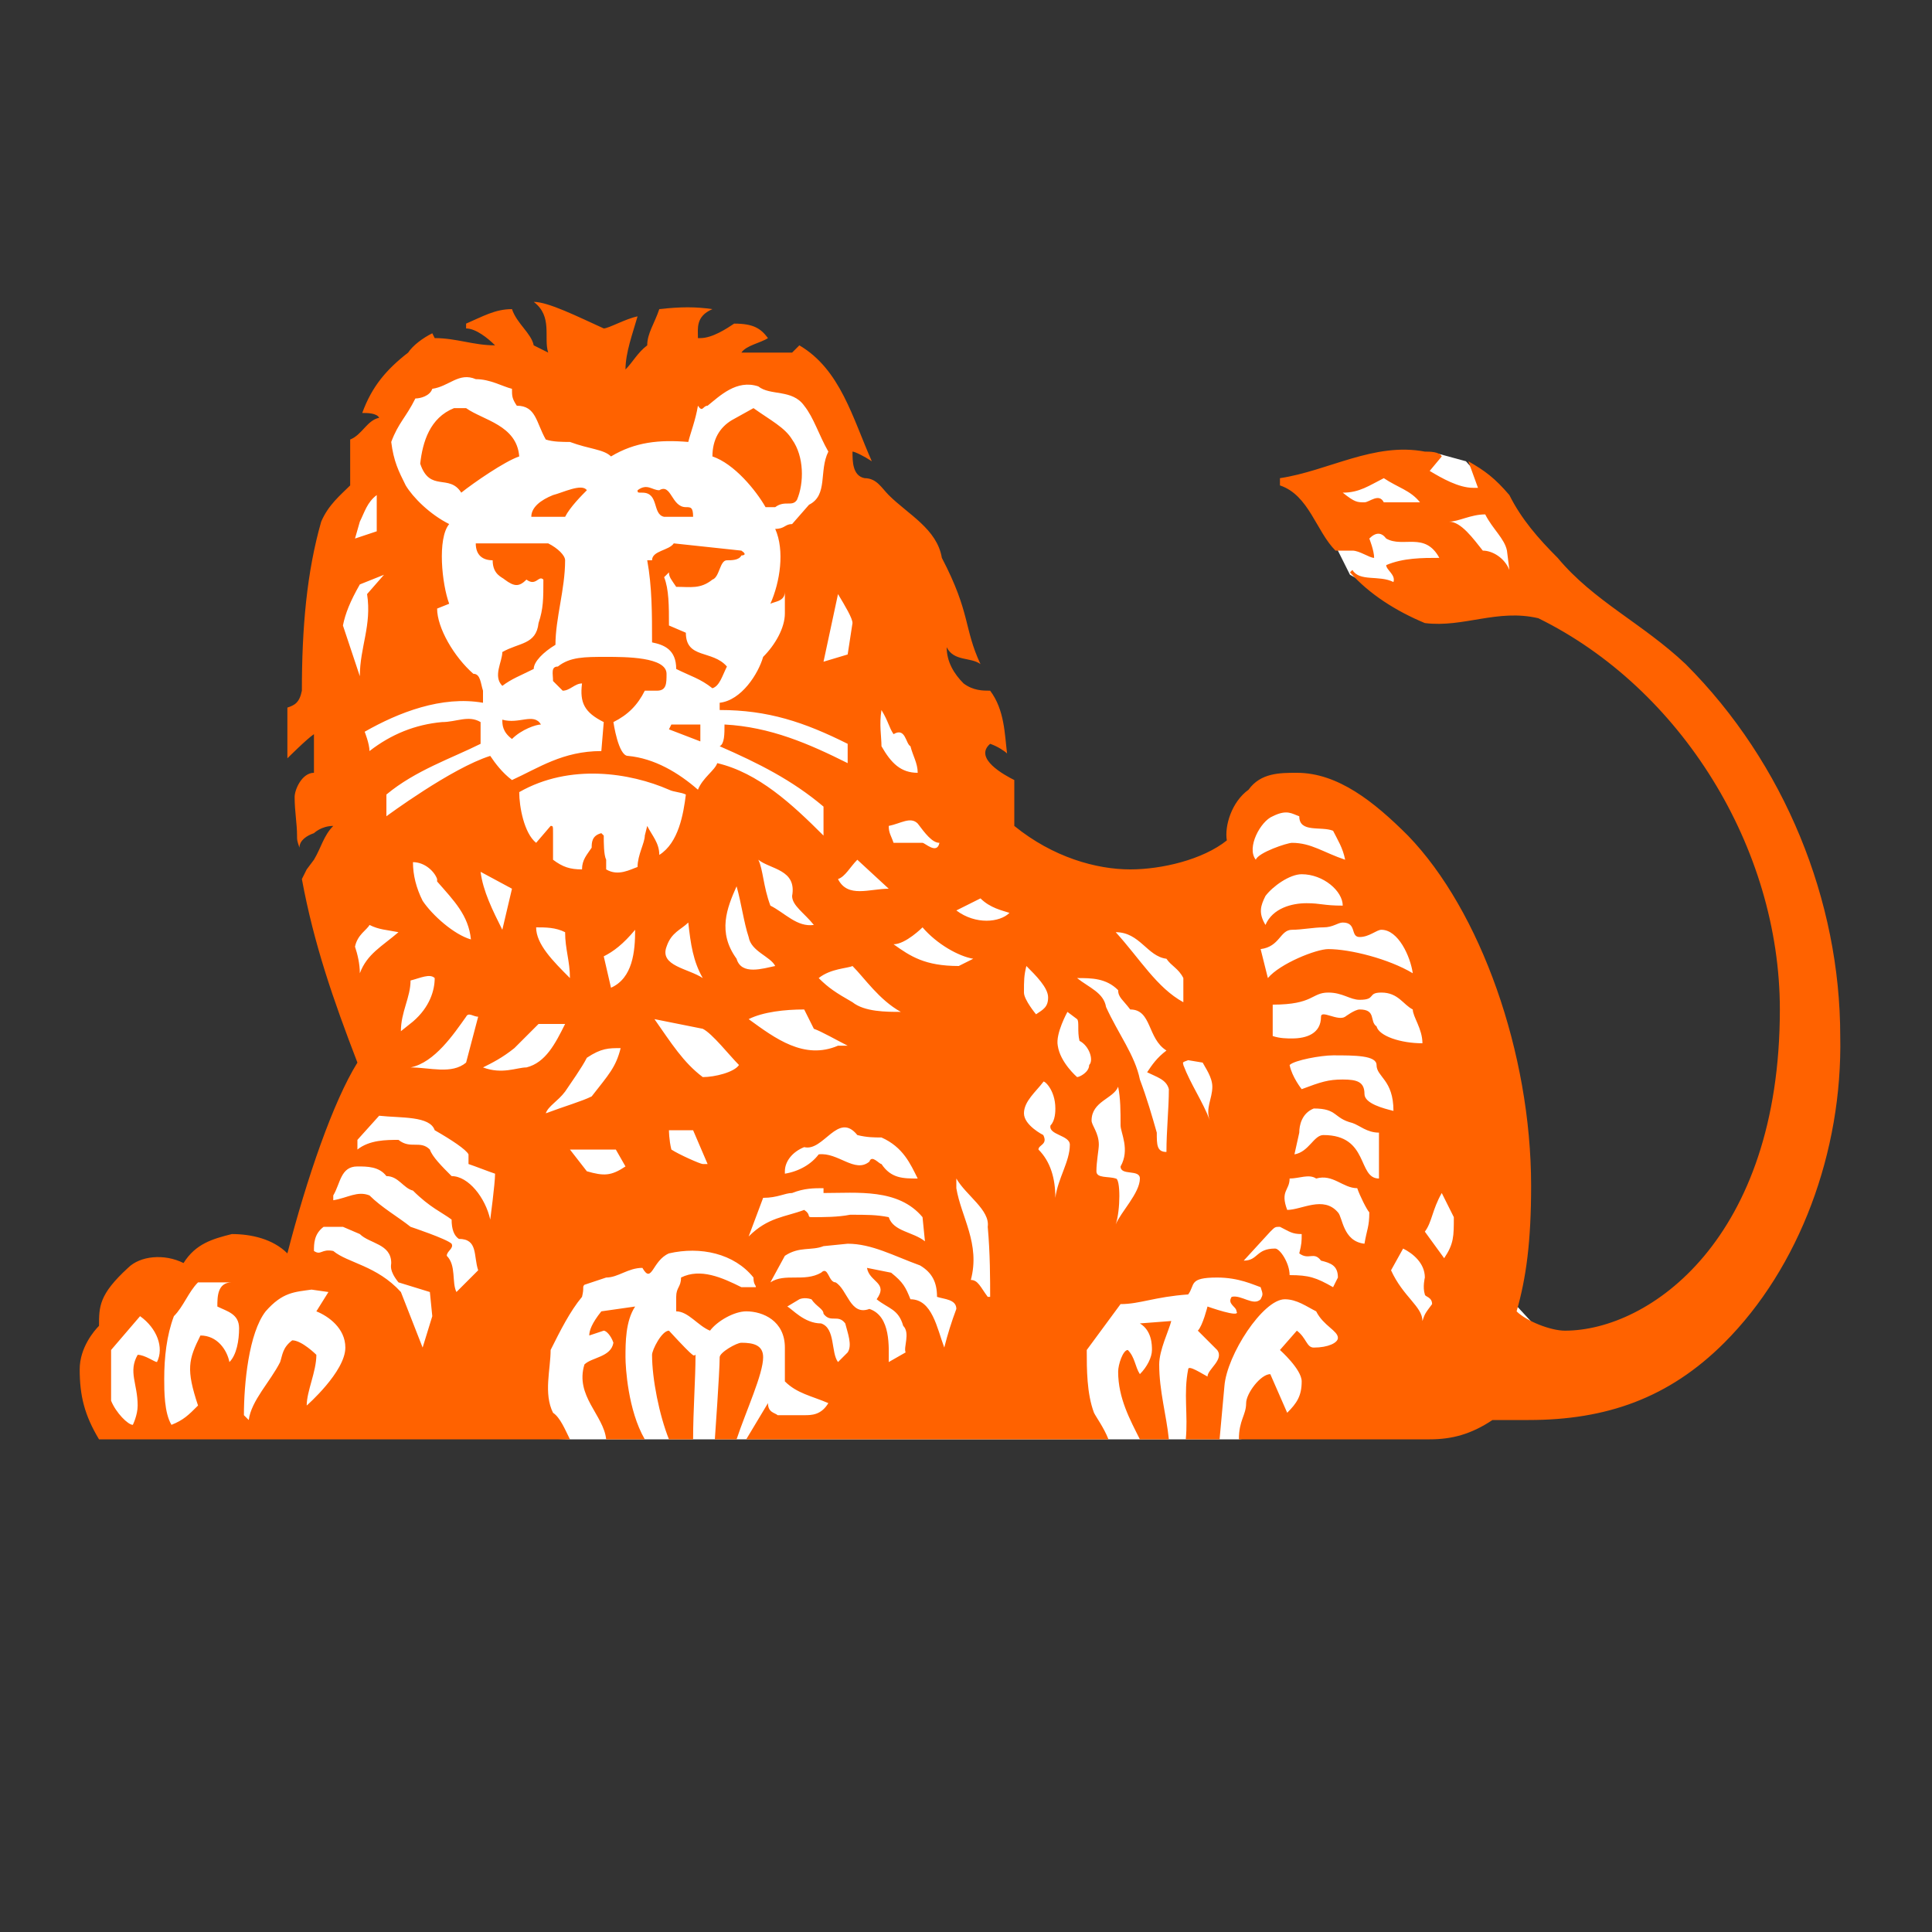 <svg version="1.2" xmlns="http://www.w3.org/2000/svg" viewBox="0 0 80 80" width="64" height="64">
	<rect x="0" y="0" width="80" height="80" fill="#333333" stroke="none"/>
	<title>ing-svg</title>
	<style>
		.s0 { fill: #ffffff } 
		.s1 { fill: #ff6200 } 
	</style>
	<path id="Layer" class="s0" d="m13.2 26.8l0.4-2.7 0.5-2.4 0.9-1.2 0.5-2.6 1-2.1 1.4-0.5 2.3-0.2c0 0 3.6 0.5 4.2 0.5 0.5 0 4.6 0.2 4.6 0.2l3.3-0.5 1.7 1 0.9 3.1 2.1 4.4c0 0 0.5 2.1 0.9 2.6 0.3 0.5 2 7.3 2.6 7.6 0.5 0.4 6 3.3 6 3.3l4.7-0.8 0.7-2.8 2.3-0.9 3.4 2.3c0 0 3.5 8.9 3.8 9.4 0.4 0.5 0.5 5.7 0.5 5.7v2.9l2.5 2.7c0 0-1.2-1.8 0.5 0 2.6 2.6 20.6-13.4-0.2-30.3l-2.9-0.1h-3l-2.9-1.6-0.5-1-0.1-3 3-0.6 1.3-0.4 1.1 0.3 2.6 2.9 1.7 2.1 1.8 1.7 6.7 8.2 2 5.7-1.4 9.8-5.1 6.9-8.1 2.1-9.6 1.1h-27.7l-18.9-0.6-0.8-2.9 1.5-2.2 4.1-2.1 2.3 1 0.6-1 2.9-7.8-1.8-6.3 0.1-1.5 1-2.2z"/>
	<path id="Layer" fill-rule="evenodd" class="s1" d="m71.4 55.6c-2.3 2.3-4.9 3.2-8.1 3.2h-1.5c-0.9 0.6-1.7 0.8-2.6 0.8h-7.9c0-0.8 0.3-1 0.3-1.5 0-0.4 0.6-1.2 1-1.2l0.7 1.6c0.4-0.4 0.6-0.7 0.6-1.3 0-0.5-0.9-1.3-0.9-1.3l0.7-0.8c0.4 0.3 0.4 0.7 0.7 0.7 0.6 0 1-0.2 1-0.4 0-0.3-0.6-0.5-0.9-1.1-0.4-0.2-0.8-0.5-1.3-0.5-0.9 0-2.4 2.3-2.5 3.6l-0.2 2.2h-1.4c0.1-1-0.1-1.9 0.1-2.9 0-0.2 0.6 0.2 0.8 0.3 0-0.3 0.7-0.7 0.4-1.1l-0.8-0.8c0.2-0.2 0.4-1 0.4-1 0 0 1.4 0.5 1.2 0.2 0-0.2-0.4-0.3-0.2-0.6 0.4-0.1 0.9 0.4 1.2 0.1 0.1-0.2 0.1-0.2 0-0.5-0.3-0.1-0.9-0.4-1.8-0.4-1.2 0-0.9 0.3-1.2 0.7-1.4 0.1-2 0.4-2.8 0.4l-1.4 1.9c0 0.8 0 1.8 0.3 2.6 0.1 0.2 0.4 0.6 0.6 1.1h-15c0.3-0.5 0.6-1 0.9-1.5 0 0.4 0.3 0.4 0.4 0.5h1.1c0.3 0 0.7 0 1-0.5-0.7-0.3-1.3-0.4-1.8-0.9v-1.4c0-1.1-0.9-1.5-1.6-1.5-0.5 0-1.2 0.4-1.5 0.8-0.5-0.2-0.9-0.8-1.4-0.8v-0.6c0-0.4 0.2-0.4 0.2-0.8 0.8-0.4 1.7 0 2.5 0.4h0.6c0-0.1-0.1-0.1-0.1-0.4-0.8-1-2.2-1.3-3.5-1-0.7 0.3-0.7 1.3-1.1 0.6-0.6 0-1 0.4-1.5 0.4l-0.9 0.3c-0.1 0.1 0 0.1-0.1 0.5-0.5 0.6-0.9 1.4-1.3 2.2 0 0.8-0.3 1.8 0.1 2.6 0.3 0.2 0.5 0.7 0.7 1.1h-19.5c-0.6-1-0.8-1.8-0.8-2.9 0-0.9 0.6-1.6 0.8-1.8 0-0.8 0-1.3 1.2-2.4 0.5-0.5 1.5-0.6 2.3-0.2 0.5-0.8 1.2-1 2-1.2 0.8 0 1.7 0.2 2.3 0.8 0.8-3.1 1.9-6.3 2.9-7.9-1-2.6-1.8-4.9-2.3-7.6l0.2-0.4 0.3-0.4c0.3-0.5 0.4-1 0.8-1.4-0.5 0-0.8 0.3-0.8 0.3-0.3 0.1-0.6 0.3-0.6 0.6-0.1-0.3-0.1-0.3-0.1-0.5 0-0.5-0.1-1-0.1-1.6 0-0.3 0.3-1 0.8-1v-1.6c-0.3 0.2-1.1 1-1.1 1v-2.1c0.3-0.1 0.5-0.2 0.6-0.7 0-2.6 0.2-4.9 0.8-7 0.3-0.7 0.8-1.1 1.2-1.5v-1.9c0.5-0.2 0.7-0.8 1.2-0.9-0.1-0.2-0.5-0.2-0.7-0.2 0.4-1.1 1-1.8 1.9-2.5 0.2-0.3 0.6-0.6 1-0.8l0.1 0.2c0.9 0 1.6 0.3 2.5 0.3-0.3-0.3-0.8-0.7-1.2-0.7v-0.2c0.7-0.3 1.2-0.6 1.9-0.6 0.2 0.6 0.8 1 0.9 1.5l0.6 0.3c-0.2-0.6 0.2-1.5-0.6-2.1 0.6 0 1.8 0.6 2.9 1.1 0.2 0 0.9-0.4 1.4-0.5-0.2 0.7-0.5 1.5-0.5 2.2 0.3-0.3 0.5-0.7 0.9-1 0-0.5 0.3-0.9 0.5-1.5 0.9-0.1 1.5-0.1 2.2 0-0.7 0.3-0.6 0.8-0.6 1.2h0.1c0.5 0 1.1-0.4 1.4-0.6 0.8 0 1.1 0.2 1.4 0.6-0.3 0.2-0.9 0.3-1.1 0.6h2.1l0.3-0.3c1.7 1 2.2 3 3 4.8-0.3-0.2-0.7-0.4-0.8-0.4 0 0.4 0 1 0.5 1.1 0.5 0 0.7 0.4 1 0.7 0.8 0.8 2 1.4 2.2 2.6 1.2 2.3 0.9 2.9 1.6 4.4-0.4-0.3-1.1-0.1-1.4-0.7 0 0.6 0.3 1.1 0.7 1.5 0.4 0.3 0.8 0.3 1.1 0.3 0.6 0.8 0.6 1.8 0.7 2.6-0.1-0.1-0.4-0.3-0.7-0.4-0.7 0.6 0.6 1.3 1 1.5v1.9c1.6 1.3 3.4 1.8 4.8 1.8 1.3 0 3-0.4 4-1.2-0.1-0.6 0.2-1.6 0.9-2.1 0.5-0.7 1.3-0.7 2-0.7 1.7 0 3.2 1.2 4.6 2.6 3 3.1 5.1 9 5.1 14.5 0 2.3-0.2 3.8-0.6 5.2 0.4 0.4 1.4 0.8 2 0.8 3.5 0 8.9-3.8 8.9-13.3 0-6.7-4.1-13.3-10-16.2-1.7-0.4-3.1 0.4-4.7 0.2-1.2-0.5-2.3-1.2-3.1-2.1l0.1-0.1c0.3 0.5 1.1 0.2 1.7 0.5 0.1-0.3-0.3-0.5-0.3-0.7 0.7-0.3 1.5-0.3 2.2-0.3-0.6-1.1-1.5-0.4-2.2-0.8q-0.3-0.4-0.7 0c0 0 0.2 0.5 0.2 0.8-0.2 0-0.6-0.3-0.9-0.3h-0.7c-0.8-0.8-1.1-2.3-2.3-2.7v-0.3c2-0.3 3.9-1.5 6-1.1 0.2 0 0.6 0 0.7 0.2l-0.5 0.6c0.5 0.3 1.2 0.7 1.8 0.7h0.2l-0.4-1.1c0.7 0.4 1.1 0.7 1.7 1.4 0.5 1 1.2 1.8 2 2.6 1.5 1.8 3.5 2.7 5.3 4.4 4.1 4.1 6.4 9.8 6.4 15.4 0.1 4.8-1.7 9.6-4.8 12.7zm-9-32.8c-0.1-0.5-0.6-0.9-0.9-1.5-0.6 0-1.1 0.3-1.5 0.3 0.5 0 1 0.7 1.4 1.2 0.4 0 0.9 0.3 1.1 0.8zm-14.4 33.7c0 1.1 0.3 2.1 0.4 3.1h-1.2c-0.4-0.8-0.9-1.7-0.9-2.8 0-0.3 0.2-0.9 0.4-0.9 0.3 0.3 0.3 0.7 0.5 1 0.3-0.3 0.5-0.7 0.5-1 0-0.2 0-0.8-0.5-1.1l1.3-0.1c-0.1 0.4-0.5 1.2-0.5 1.8zm-17.5 3.1h-0.9c0 0 0.2-2.8 0.2-3.4 0-0.2 0.7-0.6 0.9-0.6 0.5 0 0.9 0.1 0.9 0.6 0 0.7-0.7 2.2-1.1 3.4zm-1.8 0h-1c-0.4-1-0.7-2.5-0.7-3.5 0-0.2 0.4-1 0.7-1 1.2 1.3 1 1 1.1 1 0 1-0.1 2.3-0.1 3.5zm-2 0h-1.6c-0.1-1-1.3-1.8-0.9-3.1 0.3-0.3 1.1-0.3 1.2-0.9-0.1-0.3-0.3-0.5-0.4-0.5l-0.6 0.2c0-0.2 0.1-0.5 0.5-1l1.4-0.2c-0.4 0.6-0.4 1.5-0.4 2.1 0 0.4 0.1 2.2 0.8 3.4zm30.6-39.8c-0.6 0.3-1 0.6-1.7 0.6 0.5 0.4 0.6 0.4 0.9 0.4 0.2 0 0.6-0.4 0.8 0h1.5c-0.4-0.5-0.9-0.6-1.5-1zm-2.1 14.6c-0.5-0.2-1.4 0.1-1.4-0.6-0.3-0.1-0.5-0.3-1.1 0-0.5 0.2-1.1 1.3-0.7 1.8 0.1-0.3 1.3-0.7 1.5-0.7 0.8 0 1.3 0.4 2.2 0.7-0.1-0.5-0.3-0.8-0.5-1.2zm-1.3 1.8c-0.5 0-1.2 0.5-1.5 0.9-0.2 0.4-0.3 0.7 0 1.2 0.3-0.7 1.1-0.9 1.7-0.9 0.6 0 0.7 0.1 1.5 0.1 0-0.6-0.8-1.3-1.7-1.3zm3.3 2.3c-0.2 0-0.5 0.3-0.9 0.3-0.4 0-0.1-0.6-0.7-0.6-0.2 0-0.4 0.2-0.8 0.2-0.4 0-0.9 0.1-1.3 0.1-0.5 0-0.5 0.7-1.3 0.8l0.3 1.2c0.5-0.6 2-1.2 2.5-1.2 0.9 0 2.5 0.4 3.5 1-0.1-0.7-0.6-1.8-1.3-1.8zm1.3 3.3c-0.4-0.2-0.6-0.7-1.3-0.7-0.6 0-0.2 0.3-0.9 0.3-0.4 0-0.7-0.3-1.3-0.3-0.7 0-0.6 0.5-2.3 0.5v1.3c0.3 0.1 0.6 0.1 0.8 0.1 0.6 0 1.2-0.2 1.2-0.9 0-0.3 0.7 0.2 1 0 0 0 0.4-0.3 0.6-0.3 0.7 0 0.4 0.5 0.7 0.7 0.1 0.4 1 0.7 1.9 0.7 0-0.6-0.4-1.1-0.4-1.4zm-1.5 2.3c0-0.4-0.9-0.4-1.8-0.4-0.5 0-1.6 0.2-1.8 0.4 0.1 0.5 0.5 1 0.5 1 0.8-0.3 1.1-0.4 1.7-0.4 0.6 0 0.9 0.1 0.9 0.6 0 0.4 0.8 0.6 1.2 0.7 0-1.3-0.7-1.4-0.7-1.9zm-22.3-19.5l-0.6 2.8 1-0.3 0.2-1.3c0-0.2-0.3-0.7-0.6-1.2zm25 24.8c-0.4 0.7-0.4 1.2-0.7 1.6l0.8 1.1c0.4-0.6 0.4-0.9 0.4-1.7zm-2.6-2.5c-0.5 0-0.8-0.3-1.1-0.4-0.8-0.2-0.6-0.6-1.6-0.6-0.5 0.2-0.6 0.7-0.6 1l-0.2 0.9c0.6-0.1 0.8-0.8 1.2-0.8 1.9 0 1.4 1.8 2.3 1.8zm-8.1-6.4c-0.2-0.4-0.5-0.5-0.7-0.8-0.8-0.1-1.1-1.1-2.1-1.1 1 1.1 1.7 2.3 2.8 2.9zm-11.3-9.6c-0.2-0.1-0.2-0.8-0.7-0.5-0.2-0.3-0.2-0.5-0.5-1-0.1 0.6 0 1.1 0 1.5 0.4 0.7 0.8 1.1 1.5 1.1 0-0.4-0.2-0.7-0.3-1.1zm21.3 22.7c-0.1-0.3 0-0.7 0-0.7 0-0.6-0.5-1-0.9-1.2l-0.5 0.9c0.5 1.1 1.3 1.5 1.3 2.1 0.1-0.3 0.1-0.3 0.4-0.7 0-0.3-0.3-0.3-0.3-0.4zm-2.8-4.4c-0.6 0-1-0.6-1.7-0.4-0.3-0.2-0.7 0-1.1 0 0 0.5-0.4 0.5-0.1 1.3 0.6 0 1.5-0.6 2.1 0.1 0.2 0.2 0.2 1.2 1.1 1.3 0.1-0.6 0.2-0.7 0.2-1.3-0.1-0.1-0.4-0.7-0.5-1zm-6.4-5.2l-0.6-0.1c-0.3 0.1-0.2 0.1-0.2 0.2 0.3 0.8 0.8 1.5 1.1 2.3-0.2-0.5 0.1-0.9 0.1-1.4 0-0.4-0.3-0.8-0.4-1zm-11.8-9.9c-0.3-0.3-0.7 0-1.2 0.1 0 0.3 0.1 0.4 0.2 0.7h1.2c0.1 0 0.6 0.5 0.7 0-0.3 0-0.6-0.4-0.9-0.8zm2.6 3.1l-1 0.5c0.8 0.6 1.8 0.5 2.2 0.1-0.3-0.1-0.8-0.2-1.2-0.6zm6.9 7.2c0.2-0.3 0.4-0.6 0.8-0.9-0.8-0.5-0.6-1.7-1.5-1.7-0.3-0.4-0.5-0.5-0.5-0.8-0.5-0.5-1.1-0.5-1.7-0.5 0.5 0.4 1.1 0.6 1.2 1.2 0.5 1.1 1.2 2 1.4 3 0.3 0.8 0.5 1.5 0.7 2.2 0 0.5 0 0.8 0.4 0.8 0-0.9 0.1-1.8 0.1-2.6-0.1-0.4-0.5-0.5-0.9-0.7zm-5-4.4c-0.1 0.4-0.1 0.6-0.1 1.1 0 0.3 0.5 0.9 0.5 0.9 0.3-0.2 0.5-0.3 0.5-0.7 0-0.4-0.5-0.9-0.9-1.3zm12.2 12.2c-0.3-0.4-0.5 0-0.9-0.3 0.1-0.4 0.1-0.5 0.1-0.8-0.4 0-0.5-0.1-0.9-0.3-0.2 0-0.2 0-0.4 0.2l-1.1 1.2c0.6 0 0.5-0.5 1.3-0.5 0.2 0 0.6 0.6 0.6 1.1 0.8 0 1.1 0.1 1.8 0.5l0.2-0.4c0-0.5-0.3-0.6-0.7-0.7zm-10-9.1c-0.1-0.4 0-0.8-0.1-0.9l-0.4-0.3c0 0-0.5 0.9-0.4 1.4 0.1 0.7 0.8 1.3 0.8 1.3 0.1 0 0.5-0.2 0.5-0.5 0.2-0.2 0-0.8-0.4-1zm-9.6-11.5q0 0 0 0zm0 0v-0.8c-1.8-0.9-3.3-1.4-5.3-1.4v-0.3c0.9-0.1 1.6-1.2 1.8-1.9 0.5-0.5 0.9-1.2 0.9-1.8v-0.9c0 0.4-0.4 0.4-0.6 0.5 0.4-0.9 0.6-2.2 0.2-3.1 0.4 0 0.4-0.2 0.7-0.2l0.7-0.8c0.8-0.4 0.4-1.4 0.8-2.2-0.4-0.7-0.6-1.4-1-1.9-0.5-0.7-1.4-0.4-1.9-0.8-0.9-0.3-1.6 0.4-2.1 0.8-0.2 0-0.2 0.3-0.4 0-0.1 0.6-0.3 1.1-0.4 1.5-1.2-0.1-2.2 0-3.2 0.6-0.3-0.3-0.9-0.3-1.7-0.6-0.3 0-0.7 0-1-0.1-0.4-0.7-0.4-1.4-1.2-1.4-0.2-0.3-0.2-0.4-0.2-0.7-0.4-0.1-0.9-0.4-1.5-0.4-0.7-0.3-1.1 0.3-1.8 0.4-0.1 0.3-0.5 0.4-0.7 0.4-0.4 0.8-0.7 1-1 1.8 0.1 0.8 0.3 1.2 0.6 1.8 0.3 0.5 1 1.2 1.8 1.6-0.5 0.6-0.3 2.5 0 3.3l-0.5 0.2c0 0.8 0.7 2 1.5 2.7 0.3 0 0.3 0.4 0.4 0.7v0.5c-1.7-0.3-3.5 0.4-4.9 1.2 0 0 0.2 0.5 0.2 0.8 0.9-0.7 1.9-1.1 3-1.2 0.6 0 1.1-0.3 1.6 0v0.9c-1.2 0.6-2.7 1.1-3.9 2.1v0.9c0 0 2.7-2 4.3-2.5 0.2 0.3 0.5 0.7 0.9 1 1.1-0.5 2.1-1.2 3.7-1.2l0.1-1.2c-0.8-0.4-1-0.8-0.9-1.6-0.3 0-0.5 0.3-0.8 0.3l-0.4-0.4c0-0.3-0.1-0.6 0.2-0.6 0.5-0.4 1.1-0.4 2-0.4 0.8 0 2.5 0 2.5 0.7 0 0.4 0 0.7-0.4 0.7h-0.5c-0.3 0.6-0.7 1-1.3 1.3 0 0 0.2 1.4 0.6 1.4 1.1 0.1 2.1 0.7 2.9 1.4 0.2-0.5 0.7-0.8 0.8-1.1 1.7 0.4 3.1 1.7 4.4 3v-1.2c-1.3-1.1-2.7-1.8-4.3-2.5 0.2-0.1 0.2-0.5 0.2-0.9 1.9 0.1 3.5 0.8 5.1 1.6zm3.1 6.8c0 0-0.7 0.7-1.2 0.7 0.7 0.5 1.3 0.9 2.7 0.9l0.6-0.3c-0.6-0.1-1.5-0.6-2.1-1.3zm-2.7-2.8c-0.3 0.3-0.5 0.7-0.8 0.8 0.4 0.8 1.3 0.4 2.1 0.4zm10.9 12.7c0.4-0.7 0-1.4 0-1.7 0-0.6 0-1.1-0.1-1.6-0.2 0.5-1.1 0.6-1.1 1.4 0 0.2 0.3 0.5 0.3 1 0 0.2-0.1 0.7-0.1 1.1 0 0.3 0.5 0.2 0.8 0.3 0.2 0 0.2 1.3 0 1.9 0.2-0.5 1-1.3 1-1.9 0-0.4-0.8-0.1-0.8-0.5zm-2.9-1.7c0.2-0.2 0.2-0.6 0.2-0.7 0-0.8-0.5-1.2-0.5-1.1-0.3 0.4-0.8 0.8-0.8 1.3 0 0.5 0.8 0.9 0.8 0.9 0.2 0.4-0.2 0.4-0.2 0.6 0.5 0.5 0.7 1.2 0.7 2 0.1-0.8 0.6-1.5 0.6-2.2 0-0.4-0.9-0.4-0.8-0.8zm-10.7-9.5c0.2-1.1-0.9-1.1-1.4-1.5 0.2 0.4 0.2 1.1 0.5 1.9 0.6 0.3 1.1 0.9 1.8 0.8-0.4-0.5-0.9-0.8-0.9-1.2zm2.5 2.9c-0.2 0.1-0.9 0.1-1.4 0.5 0.4 0.4 0.7 0.6 1.4 1 0.5 0.4 1.4 0.4 2 0.4-0.9-0.5-1.5-1.4-2-1.9zm-19.7-19.5c-0.4 0.3-0.5 0.7-0.7 1.1l-0.2 0.7 0.9-0.3zm15.4 18.3c-0.2-0.6-0.3-1.4-0.5-2.1-0.4 0.9-0.8 1.9 0 3 0.2 0.7 1.1 0.4 1.6 0.3-0.2-0.4-1-0.6-1.1-1.2zm-3.3-6.1c-1.6-0.7-4.1-1.1-6.2 0.1 0 0.6 0.2 1.7 0.7 2.1l0.6-0.7c0.1 0 0.1 0 0.1 0.3v1.1c0.4 0.3 0.7 0.4 1.2 0.4 0-0.4 0.2-0.6 0.4-0.9 0-0.2 0-0.5 0.4-0.6l0.1 0.1c0 0.3 0 0.8 0.1 1v0.4c0.5 0.3 1 0 1.3-0.1 0-0.5 0.3-1 0.3-1.3l0.1-0.4c0.2 0.4 0.5 0.7 0.5 1.2 0.8-0.5 1-1.7 1.1-2.5-0.2-0.1-0.5-0.1-0.7-0.2zm6 9.9l-0.4-0.8c-0.8 0-1.7 0.1-2.3 0.4 1.1 0.8 2.3 1.7 3.7 1.1h0.4c-0.4-0.2-1.1-0.6-1.4-0.7zm-18.8-18.4c-0.4 0.7-0.6 1.2-0.7 1.7l0.7 2.1c0-1.2 0.5-2.1 0.3-3.4l0.7-0.8zm13.6 14c-0.3 0.3-0.7 0.4-0.9 1-0.3 0.8 0.9 0.9 1.5 1.3-0.4-0.7-0.5-1.4-0.6-2.3zm12.4 12.6c0.1-0.7-0.9-1.3-1.3-2v0.4c0.2 1.2 1 2.3 0.6 3.8 0.3 0 0.4 0.3 0.7 0.7h0.1c0-0.7 0-1.8-0.1-2.9zm-4.4-3.7c-0.3 0-0.6 0-1-0.1-0.8-1-1.4 0.7-2.2 0.5-0.5 0.2-0.8 0.6-0.8 1v0.1c0.6-0.1 1.1-0.4 1.4-0.8 0.8-0.1 1.5 0.8 2.1 0.3 0.1-0.3 0.4 0.1 0.5 0.1 0.4 0.6 0.9 0.6 1.5 0.6-0.3-0.6-0.6-1.3-1.5-1.7zm-11.5-7.5l0.3 1.3c0.9-0.4 1-1.5 1-2.4-0.5 0.6-0.9 0.9-1.3 1.1zm4.1 3l-2-0.4c0.7 1 1.2 1.8 2 2.4 0.5 0 1.3-0.2 1.5-0.5-0.4-0.4-1.1-1.3-1.5-1.5zm9.1 7.8c-1-1.2-2.7-1-4.1-1v-0.2c-0.4 0-0.8 0-1.3 0.2-0.3 0-0.6 0.2-1.2 0.2l-0.6 1.6c0.8-0.8 1.5-0.8 2.3-1.1 0.3 0.2 0.1 0.3 0.3 0.3 0.5 0 1.1 0 1.6-0.1 0.7 0 1.1 0 1.6 0.1 0.2 0.6 1 0.6 1.5 1zm-14.8-11.8c-0.4-0.2-0.8-0.2-1.2-0.2 0 0.7 0.7 1.4 1.4 2.1 0-0.7-0.2-1.2-0.2-1.9zm-3.5-2.5c0.1 0.8 0.5 1.6 0.9 2.4l0.4-1.7zm18.9 17.6c0-0.6-0.2-1-0.7-1.3-1.1-0.4-2-0.9-3-0.9l-1 0.1c-0.5 0.2-1 0-1.6 0.4l-0.6 1.1c0.6-0.4 1.4 0 2.1-0.4 0.3-0.3 0.3 0.4 0.6 0.4 0.5 0.3 0.6 1.4 1.4 1.1 0.9 0.3 0.8 1.6 0.8 2.2l0.7-0.4c-0.1-0.2 0.2-0.8-0.1-1.1-0.2-0.7-0.6-0.7-1.1-1.1 0.5-0.7-0.3-0.7-0.4-1.3l1 0.2c0.5 0.4 0.6 0.6 0.8 1.1 0.9 0 1.1 1.2 1.4 2q0.2-0.8 0.5-1.6c0-0.4-0.5-0.4-0.8-0.5zm-10.1-6.9h-1c0 0 0 0.4 0.1 0.8 0.3 0.2 1.2 0.6 1.3 0.6h0.2zm-10.6-10.3v-0.1c-0.1-0.3-0.5-0.7-1-0.7q0 0.8 0.4 1.6c0.4 0.6 1.3 1.4 2 1.6-0.1-1-0.7-1.6-1.4-2.4zm6.2 7.3c-0.2 0.4-0.7 1.1-0.9 1.4-0.3 0.4-0.7 0.6-0.8 0.9 0.8-0.3 1.5-0.5 1.9-0.7 0.7-0.9 1-1.2 1.2-2-0.5 0-0.8 0-1.4 0.4zm10.7 11c-0.3-0.4-0.6 0-0.9-0.4 0-0.2-0.3-0.3-0.5-0.6-0.3-0.1-0.5 0-0.5 0l-0.5 0.3c0.2 0.1 0.7 0.7 1.4 0.7 0.6 0.2 0.4 1.2 0.7 1.6l0.4-0.4c0.2-0.3 0-0.8-0.1-1.2zm-12.7-12.4l-1 1c-0.5 0.4-0.9 0.6-1.3 0.8 0.8 0.3 1.4 0 1.8 0 0.8-0.2 1.2-1 1.6-1.8zm3.2 5.2h-1.9l0.7 0.9c0.7 0.2 1 0.2 1.6-0.2zm-10.2-9.3c-0.1 0.2-0.5 0.4-0.6 0.9 0.1 0.3 0.2 0.7 0.2 1.1 0.3-0.8 0.9-1.1 1.6-1.7-0.5-0.1-0.8-0.1-1.2-0.3zm1.7 2.3c0 0.7-0.4 1.3-0.4 2.1l0.5-0.4c0.7-0.6 0.9-1.3 0.9-1.8-0.2-0.2-0.6 0-1 0.1zm2.3 1.5c-0.5 0.7-1.3 1.9-2.3 2.1 0.8 0 1.7 0.3 2.3-0.2l0.5-1.9c-0.2 0-0.4-0.2-0.5 0zm0.1 6.1v-0.4c-0.1-0.2-0.7-0.6-1.4-1-0.2-0.6-1.4-0.5-2.3-0.6l-0.9 1v0.4c0.5-0.4 1.2-0.4 1.7-0.4 0.5 0.4 0.9 0 1.3 0.4 0.1 0.3 0.5 0.7 0.9 1.1 0.7 0 1.4 0.9 1.6 1.8 0 0 0.2-1.5 0.2-1.9-0.3-0.1-0.8-0.3-1.1-0.4zm-0.4 3.1q-0.3-0.2-0.3-0.8c-0.4-0.3-0.9-0.5-1.6-1.2-0.4-0.1-0.6-0.6-1.1-0.6-0.3-0.4-0.8-0.4-1.2-0.4-0.7 0-0.7 0.7-1 1.2v0.2c0.6-0.1 1-0.4 1.5-0.2 0.5 0.5 1.2 0.9 1.7 1.3 0 0 1.5 0.5 1.7 0.7 0.1 0.2-0.2 0.3-0.2 0.5 0.4 0.4 0.2 1.1 0.4 1.5l0.9-0.9c-0.2-0.6 0-1.3-0.8-1.3zm-1.2 2.2l-1.3-0.4c-0.4-0.5-0.3-0.7-0.3-0.8 0-0.8-0.9-0.8-1.3-1.2l-0.7-0.3h-0.8c-0.4 0.3-0.4 0.7-0.4 1 0.3 0.2 0.3-0.1 0.8 0 0.6 0.5 1.8 0.6 2.8 1.7l0.9 2.3 0.4-1.3zm-4.7 0.8l0.5-0.8-0.7-0.1c-0.7 0.1-1.2 0.1-1.9 0.9-0.7 0.9-0.9 3-0.9 4.3l0.2 0.2c0.1-0.8 0.9-1.6 1.3-2.4 0.1-0.3 0.1-0.6 0.5-0.9 0.4 0 1 0.6 1 0.6 0 0.7-0.4 1.5-0.4 2.1 0 0 1.6-1.4 1.6-2.4 0-0.8-0.7-1.3-1.2-1.5zm-4.1-0.2c0-0.4 0-1 0.6-1h-1.4c-0.4 0.4-0.6 1-1 1.4-0.3 0.8-0.4 1.7-0.4 2.6 0 0.5 0 1.4 0.3 1.9 0.5-0.2 0.7-0.4 1.1-0.8-0.5-1.5-0.4-1.9 0.1-2.9 0.7 0 1.1 0.6 1.2 1.1 0.3-0.3 0.4-0.9 0.4-1.4 0-0.6-0.5-0.7-0.9-0.9zm-3.2 0.4l-1.2 1.4v2.1c0.2 0.5 0.7 1 0.9 1 0 0 0.2-0.4 0.2-0.8 0-0.9-0.4-1.4 0-2.1 0.3 0 0.7 0.3 0.8 0.3 0.3-0.6 0-1.4-0.7-1.9zm26.3-33.5h-0.4c-0.4-0.7-1.3-1.8-2.2-2.1 0-0.7 0.3-1.2 0.8-1.5l0.9-0.5c0.7 0.5 1.3 0.8 1.6 1.3 0.5 0.7 0.5 1.8 0.2 2.5-0.2 0.3-0.5 0-0.9 0.3zm-3.4 0.4h-1.2c-0.5-0.1-0.2-1-0.9-1-0.2 0-0.2 0-0.2-0.1 0.4-0.3 0.6 0 0.9 0 0.5-0.3 0.5 0.7 1.1 0.7 0.2 0 0.3 0 0.3 0.4zm1.4 1.8c-0.3 0-0.3 0.7-0.6 0.8-0.5 0.4-0.9 0.3-1.5 0.3-0.2-0.3-0.3-0.4-0.3-0.6l-0.2 0.2c0.2 0.5 0.2 1.2 0.2 2l0.7 0.3c0 1.1 1.1 0.7 1.7 1.4-0.2 0.4-0.3 0.8-0.6 0.9-0.5-0.4-0.9-0.5-1.5-0.8 0-0.8-0.5-1-1-1.1 0-1.2 0-2.3-0.2-3.4h0.2c0-0.4 0.7-0.4 0.9-0.7l2.8 0.3c0.3 0.2 0 0.2 0 0.2-0.1 0.2-0.4 0.2-0.6 0.2zm-6.7-1.8h-1.4c0-0.4 0.4-0.7 0.9-0.9 0.4-0.1 1.2-0.5 1.4-0.2-0.2 0.2-0.7 0.7-0.9 1.1zm-4.3-1c-0.5-0.8-1.3 0-1.7-1.2 0.1-0.9 0.4-1.9 1.4-2.3h0.5c0.7 0.5 2.1 0.7 2.2 2-0.6 0.2-1.9 1.1-2.4 1.5zm8.6 9.8l0.1-0.2h1.2v0.7zm-4.7-3.5c-0.5 0.3-0.9 0.7-0.9 1-0.6 0.3-0.9 0.4-1.3 0.7-0.4-0.4 0-1 0-1.4 0.7-0.4 1.4-0.3 1.5-1.2 0.2-0.6 0.2-1 0.2-1.8-0.2-0.2-0.3 0.3-0.7 0-0.3 0.3-0.5 0.3-0.9 0-0.1-0.1-0.5-0.2-0.5-0.8-0.4 0-0.7-0.2-0.7-0.7h3c0.4 0.2 0.7 0.5 0.7 0.7 0 1.2-0.4 2.4-0.4 3.5zm-1.8 3.9c-0.4-0.3-0.4-0.6-0.4-0.8 0.7 0.2 1.3-0.3 1.6 0.2-0.2 0-0.8 0.2-1.2 0.6z"/>
</svg>